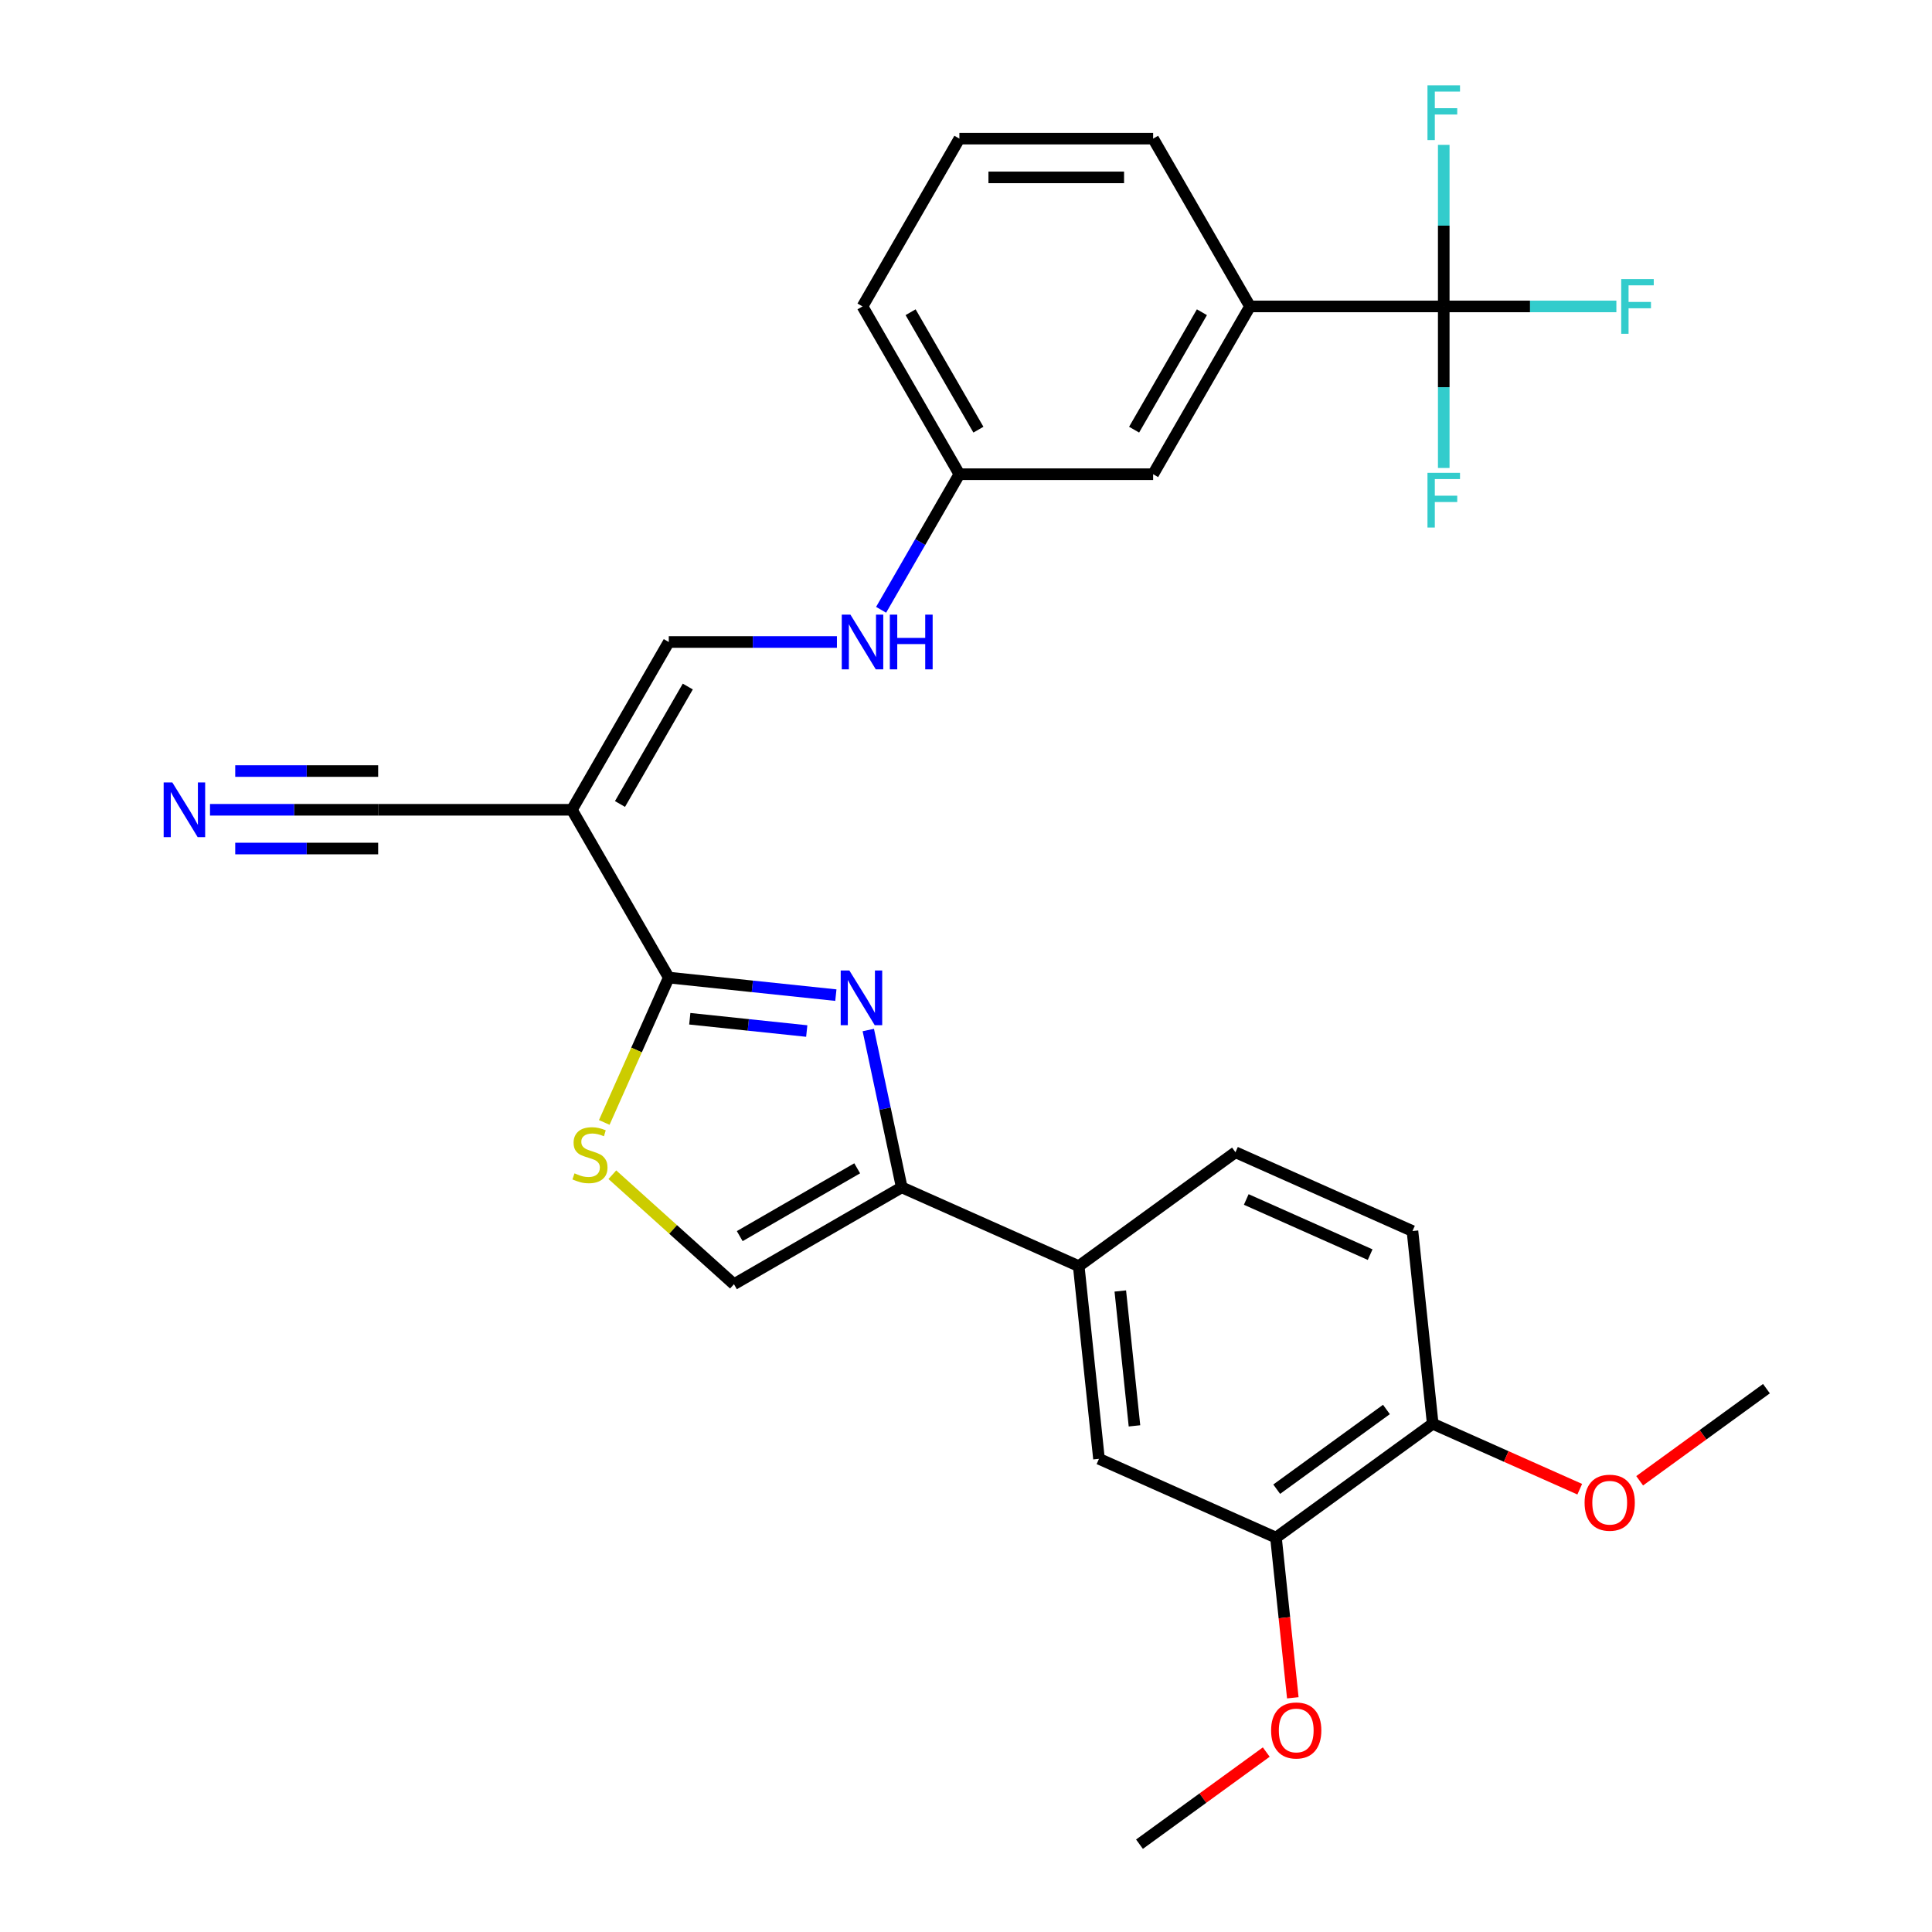 <?xml version='1.0' encoding='iso-8859-1'?>
<svg version='1.1' baseProfile='full'
              xmlns='http://www.w3.org/2000/svg'
                      xmlns:rdkit='http://www.rdkit.org/xml'
                      xmlns:xlink='http://www.w3.org/1999/xlink'
                  xml:space='preserve'
width='1000px' height='1000px' viewBox='0 0 1000 1000'>
<!-- END OF HEADER -->
<rect style='opacity:1.0;fill:#FFFFFF;stroke:none' width='1000' height='1000' x='0' y='0'> </rect>
<path class='bond-0' d='M 432.639,515.08 L 389.397,510.535' style='fill:none;fill-rule:evenodd;stroke:#0000FF;stroke-width:6px;stroke-linecap:butt;stroke-linejoin:miter;stroke-opacity:1' />
<path class='bond-0' d='M 389.397,510.535 L 346.154,505.99' style='fill:none;fill-rule:evenodd;stroke:#000000;stroke-width:6px;stroke-linecap:butt;stroke-linejoin:miter;stroke-opacity:1' />
<path class='bond-0' d='M 417.57,533.663 L 387.3,530.481' style='fill:none;fill-rule:evenodd;stroke:#0000FF;stroke-width:6px;stroke-linecap:butt;stroke-linejoin:miter;stroke-opacity:1' />
<path class='bond-0' d='M 387.3,530.481 L 357.03,527.3' style='fill:none;fill-rule:evenodd;stroke:#000000;stroke-width:6px;stroke-linecap:butt;stroke-linejoin:miter;stroke-opacity:1' />
<path class='bond-2' d='M 449.429,533.139 L 458.082,573.851' style='fill:none;fill-rule:evenodd;stroke:#0000FF;stroke-width:6px;stroke-linecap:butt;stroke-linejoin:miter;stroke-opacity:1' />
<path class='bond-2' d='M 458.082,573.851 L 466.736,614.562' style='fill:none;fill-rule:evenodd;stroke:#000000;stroke-width:6px;stroke-linecap:butt;stroke-linejoin:miter;stroke-opacity:1' />
<path class='bond-1' d='M 346.154,505.99 L 296.014,419.144' style='fill:none;fill-rule:evenodd;stroke:#000000;stroke-width:6px;stroke-linecap:butt;stroke-linejoin:miter;stroke-opacity:1' />
<path class='bond-4' d='M 346.154,505.99 L 329.462,543.482' style='fill:none;fill-rule:evenodd;stroke:#000000;stroke-width:6px;stroke-linecap:butt;stroke-linejoin:miter;stroke-opacity:1' />
<path class='bond-4' d='M 329.462,543.482 L 312.769,580.974' style='fill:none;fill-rule:evenodd;stroke:#CCCC00;stroke-width:6px;stroke-linecap:butt;stroke-linejoin:miter;stroke-opacity:1' />
<path class='bond-6' d='M 296.014,419.144 L 346.154,332.298' style='fill:none;fill-rule:evenodd;stroke:#000000;stroke-width:6px;stroke-linecap:butt;stroke-linejoin:miter;stroke-opacity:1' />
<path class='bond-6' d='M 320.904,416.145 L 356.002,355.353' style='fill:none;fill-rule:evenodd;stroke:#000000;stroke-width:6px;stroke-linecap:butt;stroke-linejoin:miter;stroke-opacity:1' />
<path class='bond-7' d='M 296.014,419.144 L 195.732,419.144' style='fill:none;fill-rule:evenodd;stroke:#000000;stroke-width:6px;stroke-linecap:butt;stroke-linejoin:miter;stroke-opacity:1' />
<path class='bond-5' d='M 466.736,614.562 L 379.89,664.703' style='fill:none;fill-rule:evenodd;stroke:#000000;stroke-width:6px;stroke-linecap:butt;stroke-linejoin:miter;stroke-opacity:1' />
<path class='bond-5' d='M 443.681,604.714 L 382.888,639.812' style='fill:none;fill-rule:evenodd;stroke:#000000;stroke-width:6px;stroke-linecap:butt;stroke-linejoin:miter;stroke-opacity:1' />
<path class='bond-8' d='M 466.736,614.562 L 558.347,655.35' style='fill:none;fill-rule:evenodd;stroke:#000000;stroke-width:6px;stroke-linecap:butt;stroke-linejoin:miter;stroke-opacity:1' />
<path class='bond-3' d='M 747.279,158.606 L 646.998,158.606' style='fill:none;fill-rule:evenodd;stroke:#000000;stroke-width:6px;stroke-linecap:butt;stroke-linejoin:miter;stroke-opacity:1' />
<path class='bond-17' d='M 747.279,158.606 L 791.956,158.606' style='fill:none;fill-rule:evenodd;stroke:#000000;stroke-width:6px;stroke-linecap:butt;stroke-linejoin:miter;stroke-opacity:1' />
<path class='bond-17' d='M 791.956,158.606 L 836.633,158.606' style='fill:none;fill-rule:evenodd;stroke:#33CCCC;stroke-width:6px;stroke-linecap:butt;stroke-linejoin:miter;stroke-opacity:1' />
<path class='bond-18' d='M 747.279,158.606 L 747.279,200.413' style='fill:none;fill-rule:evenodd;stroke:#000000;stroke-width:6px;stroke-linecap:butt;stroke-linejoin:miter;stroke-opacity:1' />
<path class='bond-18' d='M 747.279,200.413 L 747.279,242.22' style='fill:none;fill-rule:evenodd;stroke:#33CCCC;stroke-width:6px;stroke-linecap:butt;stroke-linejoin:miter;stroke-opacity:1' />
<path class='bond-19' d='M 747.279,158.606 L 747.279,116.799' style='fill:none;fill-rule:evenodd;stroke:#000000;stroke-width:6px;stroke-linecap:butt;stroke-linejoin:miter;stroke-opacity:1' />
<path class='bond-19' d='M 747.279,116.799 L 747.279,74.992' style='fill:none;fill-rule:evenodd;stroke:#33CCCC;stroke-width:6px;stroke-linecap:butt;stroke-linejoin:miter;stroke-opacity:1' />
<path class='bond-29' d='M 316.953,608.034 L 348.421,636.369' style='fill:none;fill-rule:evenodd;stroke:#CCCC00;stroke-width:6px;stroke-linecap:butt;stroke-linejoin:miter;stroke-opacity:1' />
<path class='bond-29' d='M 348.421,636.369 L 379.89,664.703' style='fill:none;fill-rule:evenodd;stroke:#000000;stroke-width:6px;stroke-linecap:butt;stroke-linejoin:miter;stroke-opacity:1' />
<path class='bond-13' d='M 346.154,332.298 L 389.671,332.298' style='fill:none;fill-rule:evenodd;stroke:#000000;stroke-width:6px;stroke-linecap:butt;stroke-linejoin:miter;stroke-opacity:1' />
<path class='bond-13' d='M 389.671,332.298 L 433.188,332.298' style='fill:none;fill-rule:evenodd;stroke:#0000FF;stroke-width:6px;stroke-linecap:butt;stroke-linejoin:miter;stroke-opacity:1' />
<path class='bond-9' d='M 195.732,419.144 L 152.215,419.144' style='fill:none;fill-rule:evenodd;stroke:#000000;stroke-width:6px;stroke-linecap:butt;stroke-linejoin:miter;stroke-opacity:1' />
<path class='bond-9' d='M 152.215,419.144 L 108.698,419.144' style='fill:none;fill-rule:evenodd;stroke:#0000FF;stroke-width:6px;stroke-linecap:butt;stroke-linejoin:miter;stroke-opacity:1' />
<path class='bond-9' d='M 195.732,399.088 L 158.743,399.088' style='fill:none;fill-rule:evenodd;stroke:#000000;stroke-width:6px;stroke-linecap:butt;stroke-linejoin:miter;stroke-opacity:1' />
<path class='bond-9' d='M 158.743,399.088 L 121.753,399.088' style='fill:none;fill-rule:evenodd;stroke:#0000FF;stroke-width:6px;stroke-linecap:butt;stroke-linejoin:miter;stroke-opacity:1' />
<path class='bond-9' d='M 195.732,439.2 L 158.743,439.2' style='fill:none;fill-rule:evenodd;stroke:#000000;stroke-width:6px;stroke-linecap:butt;stroke-linejoin:miter;stroke-opacity:1' />
<path class='bond-9' d='M 158.743,439.2 L 121.753,439.2' style='fill:none;fill-rule:evenodd;stroke:#0000FF;stroke-width:6px;stroke-linecap:butt;stroke-linejoin:miter;stroke-opacity:1' />
<path class='bond-11' d='M 558.347,655.35 L 568.829,755.082' style='fill:none;fill-rule:evenodd;stroke:#000000;stroke-width:6px;stroke-linecap:butt;stroke-linejoin:miter;stroke-opacity:1' />
<path class='bond-11' d='M 579.866,668.213 L 587.203,738.026' style='fill:none;fill-rule:evenodd;stroke:#000000;stroke-width:6px;stroke-linecap:butt;stroke-linejoin:miter;stroke-opacity:1' />
<path class='bond-16' d='M 558.347,655.35 L 639.476,596.406' style='fill:none;fill-rule:evenodd;stroke:#000000;stroke-width:6px;stroke-linecap:butt;stroke-linejoin:miter;stroke-opacity:1' />
<path class='bond-10' d='M 646.998,158.606 L 596.857,245.452' style='fill:none;fill-rule:evenodd;stroke:#000000;stroke-width:6px;stroke-linecap:butt;stroke-linejoin:miter;stroke-opacity:1' />
<path class='bond-10' d='M 622.107,161.605 L 587.009,222.397' style='fill:none;fill-rule:evenodd;stroke:#000000;stroke-width:6px;stroke-linecap:butt;stroke-linejoin:miter;stroke-opacity:1' />
<path class='bond-31' d='M 646.998,158.606 L 596.857,71.76' style='fill:none;fill-rule:evenodd;stroke:#000000;stroke-width:6px;stroke-linecap:butt;stroke-linejoin:miter;stroke-opacity:1' />
<path class='bond-12' d='M 568.829,755.082 L 660.441,795.87' style='fill:none;fill-rule:evenodd;stroke:#000000;stroke-width:6px;stroke-linecap:butt;stroke-linejoin:miter;stroke-opacity:1' />
<path class='bond-22' d='M 660.441,795.87 L 664.797,837.322' style='fill:none;fill-rule:evenodd;stroke:#000000;stroke-width:6px;stroke-linecap:butt;stroke-linejoin:miter;stroke-opacity:1' />
<path class='bond-22' d='M 664.797,837.322 L 669.154,878.775' style='fill:none;fill-rule:evenodd;stroke:#FF0000;stroke-width:6px;stroke-linecap:butt;stroke-linejoin:miter;stroke-opacity:1' />
<path class='bond-30' d='M 660.441,795.87 L 741.57,736.926' style='fill:none;fill-rule:evenodd;stroke:#000000;stroke-width:6px;stroke-linecap:butt;stroke-linejoin:miter;stroke-opacity:1' />
<path class='bond-30' d='M 660.821,770.802 L 717.612,729.542' style='fill:none;fill-rule:evenodd;stroke:#000000;stroke-width:6px;stroke-linecap:butt;stroke-linejoin:miter;stroke-opacity:1' />
<path class='bond-21' d='M 456.058,315.631 L 476.317,280.541' style='fill:none;fill-rule:evenodd;stroke:#0000FF;stroke-width:6px;stroke-linecap:butt;stroke-linejoin:miter;stroke-opacity:1' />
<path class='bond-21' d='M 476.317,280.541 L 496.576,245.452' style='fill:none;fill-rule:evenodd;stroke:#000000;stroke-width:6px;stroke-linecap:butt;stroke-linejoin:miter;stroke-opacity:1' />
<path class='bond-14' d='M 741.57,736.926 L 731.088,637.194' style='fill:none;fill-rule:evenodd;stroke:#000000;stroke-width:6px;stroke-linecap:butt;stroke-linejoin:miter;stroke-opacity:1' />
<path class='bond-23' d='M 741.57,736.926 L 779.622,753.868' style='fill:none;fill-rule:evenodd;stroke:#000000;stroke-width:6px;stroke-linecap:butt;stroke-linejoin:miter;stroke-opacity:1' />
<path class='bond-23' d='M 779.622,753.868 L 817.674,770.81' style='fill:none;fill-rule:evenodd;stroke:#FF0000;stroke-width:6px;stroke-linecap:butt;stroke-linejoin:miter;stroke-opacity:1' />
<path class='bond-15' d='M 596.857,245.452 L 496.576,245.452' style='fill:none;fill-rule:evenodd;stroke:#000000;stroke-width:6px;stroke-linecap:butt;stroke-linejoin:miter;stroke-opacity:1' />
<path class='bond-20' d='M 639.476,596.406 L 731.088,637.194' style='fill:none;fill-rule:evenodd;stroke:#000000;stroke-width:6px;stroke-linecap:butt;stroke-linejoin:miter;stroke-opacity:1' />
<path class='bond-20' d='M 645.06,620.847 L 709.188,649.398' style='fill:none;fill-rule:evenodd;stroke:#000000;stroke-width:6px;stroke-linecap:butt;stroke-linejoin:miter;stroke-opacity:1' />
<path class='bond-26' d='M 496.576,245.452 L 446.435,158.606' style='fill:none;fill-rule:evenodd;stroke:#000000;stroke-width:6px;stroke-linecap:butt;stroke-linejoin:miter;stroke-opacity:1' />
<path class='bond-26' d='M 506.424,222.397 L 471.326,161.605' style='fill:none;fill-rule:evenodd;stroke:#000000;stroke-width:6px;stroke-linecap:butt;stroke-linejoin:miter;stroke-opacity:1' />
<path class='bond-27' d='M 655.416,906.868 L 622.605,930.707' style='fill:none;fill-rule:evenodd;stroke:#FF0000;stroke-width:6px;stroke-linecap:butt;stroke-linejoin:miter;stroke-opacity:1' />
<path class='bond-27' d='M 622.605,930.707 L 589.794,954.545' style='fill:none;fill-rule:evenodd;stroke:#000000;stroke-width:6px;stroke-linecap:butt;stroke-linejoin:miter;stroke-opacity:1' />
<path class='bond-28' d='M 848.688,766.448 L 881.499,742.609' style='fill:none;fill-rule:evenodd;stroke:#FF0000;stroke-width:6px;stroke-linecap:butt;stroke-linejoin:miter;stroke-opacity:1' />
<path class='bond-28' d='M 881.499,742.609 L 914.31,718.77' style='fill:none;fill-rule:evenodd;stroke:#000000;stroke-width:6px;stroke-linecap:butt;stroke-linejoin:miter;stroke-opacity:1' />
<path class='bond-24' d='M 596.857,71.76 L 496.576,71.76' style='fill:none;fill-rule:evenodd;stroke:#000000;stroke-width:6px;stroke-linecap:butt;stroke-linejoin:miter;stroke-opacity:1' />
<path class='bond-24' d='M 581.815,91.816 L 511.618,91.816' style='fill:none;fill-rule:evenodd;stroke:#000000;stroke-width:6px;stroke-linecap:butt;stroke-linejoin:miter;stroke-opacity:1' />
<path class='bond-25' d='M 496.576,71.76 L 446.435,158.606' style='fill:none;fill-rule:evenodd;stroke:#000000;stroke-width:6px;stroke-linecap:butt;stroke-linejoin:miter;stroke-opacity:1' />
<path  class='atom-0' d='M 439.626 502.312
L 448.906 517.312
Q 449.826 518.792, 451.306 521.472
Q 452.786 524.152, 452.866 524.312
L 452.866 502.312
L 456.626 502.312
L 456.626 530.632
L 452.746 530.632
L 442.786 514.232
Q 441.626 512.312, 440.386 510.112
Q 439.186 507.912, 438.826 507.232
L 438.826 530.632
L 435.146 530.632
L 435.146 502.312
L 439.626 502.312
' fill='#0000FF'/>
<path  class='atom-5' d='M 297.366 607.321
Q 297.686 607.441, 299.006 608.001
Q 300.326 608.561, 301.766 608.921
Q 303.246 609.241, 304.686 609.241
Q 307.366 609.241, 308.926 607.961
Q 310.486 606.641, 310.486 604.361
Q 310.486 602.801, 309.686 601.841
Q 308.926 600.881, 307.726 600.361
Q 306.526 599.841, 304.526 599.241
Q 302.006 598.481, 300.486 597.761
Q 299.006 597.041, 297.926 595.521
Q 296.886 594.001, 296.886 591.441
Q 296.886 587.881, 299.286 585.681
Q 301.726 583.481, 306.526 583.481
Q 309.806 583.481, 313.526 585.041
L 312.606 588.121
Q 309.206 586.721, 306.646 586.721
Q 303.886 586.721, 302.366 587.881
Q 300.846 589.001, 300.886 590.961
Q 300.886 592.481, 301.646 593.401
Q 302.446 594.321, 303.566 594.841
Q 304.726 595.361, 306.646 595.961
Q 309.206 596.761, 310.726 597.561
Q 312.246 598.361, 313.326 600.001
Q 314.446 601.601, 314.446 604.361
Q 314.446 608.281, 311.806 610.401
Q 309.206 612.481, 304.846 612.481
Q 302.326 612.481, 300.406 611.921
Q 298.526 611.401, 296.286 610.481
L 297.366 607.321
' fill='#CCCC00'/>
<path  class='atom-10' d='M 89.191 404.984
L 98.471 419.984
Q 99.391 421.464, 100.871 424.144
Q 102.351 426.824, 102.431 426.984
L 102.431 404.984
L 106.191 404.984
L 106.191 433.304
L 102.311 433.304
L 92.351 416.904
Q 91.191 414.984, 89.951 412.784
Q 88.751 410.584, 88.391 409.904
L 88.391 433.304
L 84.711 433.304
L 84.711 404.984
L 89.191 404.984
' fill='#0000FF'/>
<path  class='atom-14' d='M 440.175 318.138
L 449.455 333.138
Q 450.375 334.618, 451.855 337.298
Q 453.335 339.978, 453.415 340.138
L 453.415 318.138
L 457.175 318.138
L 457.175 346.458
L 453.295 346.458
L 443.335 330.058
Q 442.175 328.138, 440.935 325.938
Q 439.735 323.738, 439.375 323.058
L 439.375 346.458
L 435.695 346.458
L 435.695 318.138
L 440.175 318.138
' fill='#0000FF'/>
<path  class='atom-14' d='M 460.575 318.138
L 464.415 318.138
L 464.415 330.178
L 478.895 330.178
L 478.895 318.138
L 482.735 318.138
L 482.735 346.458
L 478.895 346.458
L 478.895 333.378
L 464.415 333.378
L 464.415 346.458
L 460.575 346.458
L 460.575 318.138
' fill='#0000FF'/>
<path  class='atom-18' d='M 839.14 144.446
L 855.98 144.446
L 855.98 147.686
L 842.94 147.686
L 842.94 156.286
L 854.54 156.286
L 854.54 159.566
L 842.94 159.566
L 842.94 172.766
L 839.14 172.766
L 839.14 144.446
' fill='#33CCCC'/>
<path  class='atom-19' d='M 738.859 244.727
L 755.699 244.727
L 755.699 247.967
L 742.659 247.967
L 742.659 256.567
L 754.259 256.567
L 754.259 259.847
L 742.659 259.847
L 742.659 273.047
L 738.859 273.047
L 738.859 244.727
' fill='#33CCCC'/>
<path  class='atom-20' d='M 738.859 44.165
L 755.699 44.165
L 755.699 47.405
L 742.659 47.405
L 742.659 56.005
L 754.259 56.005
L 754.259 59.285
L 742.659 59.285
L 742.659 72.485
L 738.859 72.485
L 738.859 44.165
' fill='#33CCCC'/>
<path  class='atom-23' d='M 657.923 895.682
Q 657.923 888.882, 661.283 885.082
Q 664.643 881.282, 670.923 881.282
Q 677.203 881.282, 680.563 885.082
Q 683.923 888.882, 683.923 895.682
Q 683.923 902.562, 680.523 906.482
Q 677.123 910.362, 670.923 910.362
Q 664.683 910.362, 661.283 906.482
Q 657.923 902.602, 657.923 895.682
M 670.923 907.162
Q 675.243 907.162, 677.563 904.282
Q 679.923 901.362, 679.923 895.682
Q 679.923 890.122, 677.563 887.322
Q 675.243 884.482, 670.923 884.482
Q 666.603 884.482, 664.243 887.282
Q 661.923 890.082, 661.923 895.682
Q 661.923 901.402, 664.243 904.282
Q 666.603 907.162, 670.923 907.162
' fill='#FF0000'/>
<path  class='atom-24' d='M 820.181 777.794
Q 820.181 770.994, 823.541 767.194
Q 826.901 763.394, 833.181 763.394
Q 839.461 763.394, 842.821 767.194
Q 846.181 770.994, 846.181 777.794
Q 846.181 784.674, 842.781 788.594
Q 839.381 792.474, 833.181 792.474
Q 826.941 792.474, 823.541 788.594
Q 820.181 784.714, 820.181 777.794
M 833.181 789.274
Q 837.501 789.274, 839.821 786.394
Q 842.181 783.474, 842.181 777.794
Q 842.181 772.234, 839.821 769.434
Q 837.501 766.594, 833.181 766.594
Q 828.861 766.594, 826.501 769.394
Q 824.181 772.194, 824.181 777.794
Q 824.181 783.514, 826.501 786.394
Q 828.861 789.274, 833.181 789.274
' fill='#FF0000'/>
</svg>
